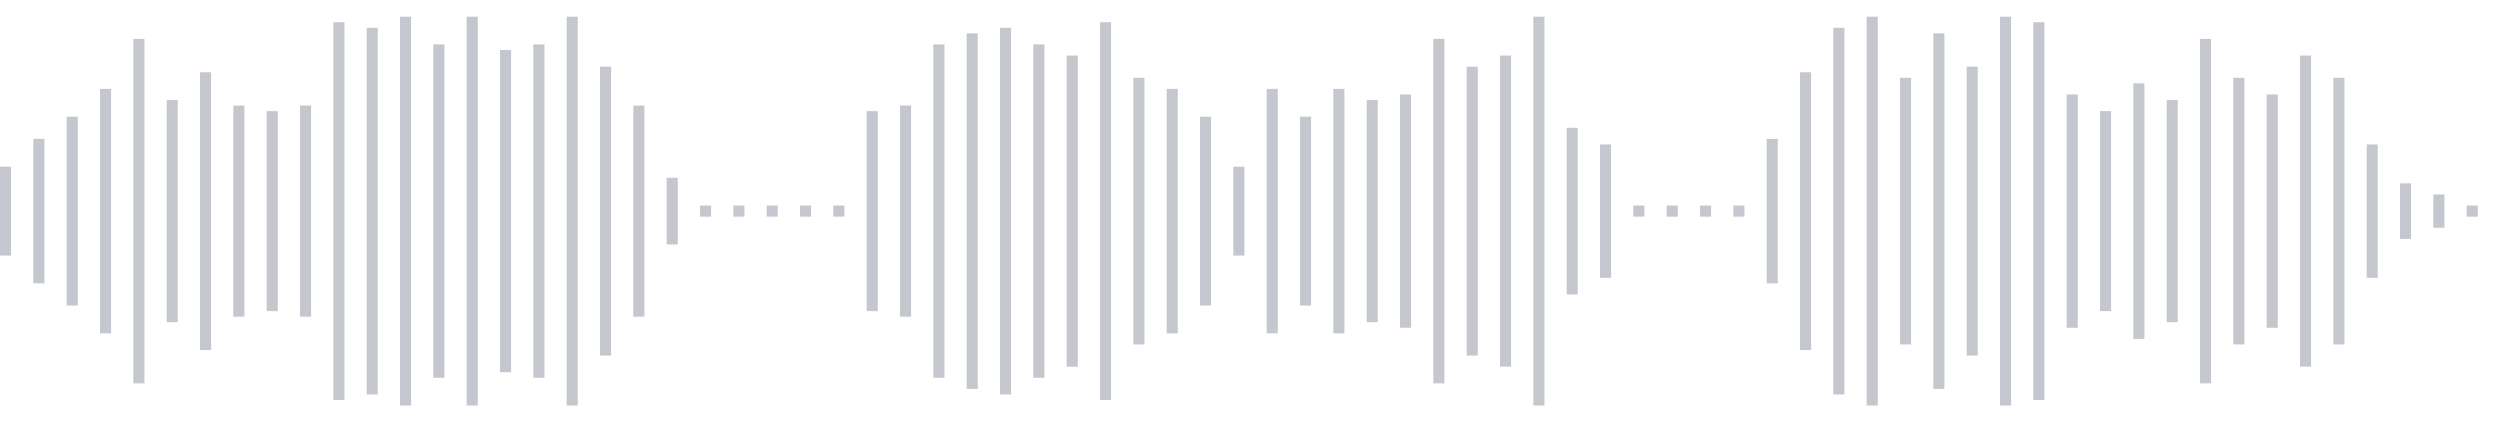 <svg xmlns="http://www.w3.org/2000/svg" xmlns:xlink="http://www.w3/org/1999/xlink" viewBox="0 0 225 38" preserveAspectRatio="none" width="100%" height="100%" fill="#C4C8CE"><g id="waveform-7a7a9000-c31e-45d5-9221-8974b8f6d79f"><rect x="0" y="15.0" width="1" height="8"/><rect x="3" y="12.5" width="1" height="13"/><rect x="6" y="10.5" width="1" height="17"/><rect x="9" y="8.0" width="1" height="22"/><rect x="12" y="3.5" width="1" height="31"/><rect x="15" y="9.0" width="1" height="20"/><rect x="18" y="6.5" width="1" height="25"/><rect x="21" y="9.5" width="1" height="19"/><rect x="24" y="10.0" width="1" height="18"/><rect x="27" y="9.5" width="1" height="19"/><rect x="30" y="2.0" width="1" height="34"/><rect x="33" y="2.5" width="1" height="33"/><rect x="36" y="1.5" width="1" height="35"/><rect x="39" y="4.0" width="1" height="30"/><rect x="42" y="1.5" width="1" height="35"/><rect x="45" y="4.5" width="1" height="29"/><rect x="48" y="4.0" width="1" height="30"/><rect x="51" y="1.5" width="1" height="35"/><rect x="54" y="6.0" width="1" height="26"/><rect x="57" y="9.5" width="1" height="19"/><rect x="60" y="16.0" width="1" height="6"/><rect x="63" y="18.5" width="1" height="1"/><rect x="66" y="18.5" width="1" height="1"/><rect x="69" y="18.5" width="1" height="1"/><rect x="72" y="18.5" width="1" height="1"/><rect x="75" y="18.5" width="1" height="1"/><rect x="78" y="10.0" width="1" height="18"/><rect x="81" y="9.5" width="1" height="19"/><rect x="84" y="4.0" width="1" height="30"/><rect x="87" y="3.0" width="1" height="32"/><rect x="90" y="2.5" width="1" height="33"/><rect x="93" y="4.0" width="1" height="30"/><rect x="96" y="5.0" width="1" height="28"/><rect x="99" y="2.0" width="1" height="34"/><rect x="102" y="7.0" width="1" height="24"/><rect x="105" y="8.0" width="1" height="22"/><rect x="108" y="10.5" width="1" height="17"/><rect x="111" y="15.0" width="1" height="8"/><rect x="114" y="8.0" width="1" height="22"/><rect x="117" y="10.5" width="1" height="17"/><rect x="120" y="8.0" width="1" height="22"/><rect x="123" y="9.0" width="1" height="20"/><rect x="126" y="8.5" width="1" height="21"/><rect x="129" y="3.5" width="1" height="31"/><rect x="132" y="6.0" width="1" height="26"/><rect x="135" y="5.0" width="1" height="28"/><rect x="138" y="1.5" width="1" height="35"/><rect x="141" y="11.5" width="1" height="15"/><rect x="144" y="13.0" width="1" height="12"/><rect x="147" y="18.5" width="1" height="1"/><rect x="150" y="18.5" width="1" height="1"/><rect x="153" y="18.5" width="1" height="1"/><rect x="156" y="18.5" width="1" height="1"/><rect x="159" y="12.5" width="1" height="13"/><rect x="162" y="6.5" width="1" height="25"/><rect x="165" y="2.5" width="1" height="33"/><rect x="168" y="1.5" width="1" height="35"/><rect x="171" y="7.0" width="1" height="24"/><rect x="174" y="3.0" width="1" height="32"/><rect x="177" y="6.0" width="1" height="26"/><rect x="180" y="1.5" width="1" height="35"/><rect x="183" y="2.0" width="1" height="34"/><rect x="186" y="8.5" width="1" height="21"/><rect x="189" y="10.0" width="1" height="18"/><rect x="192" y="7.5" width="1" height="23"/><rect x="195" y="9.0" width="1" height="20"/><rect x="198" y="3.5" width="1" height="31"/><rect x="201" y="7.0" width="1" height="24"/><rect x="204" y="8.5" width="1" height="21"/><rect x="207" y="5.0" width="1" height="28"/><rect x="210" y="7.0" width="1" height="24"/><rect x="213" y="13.0" width="1" height="12"/><rect x="216" y="16.5" width="1" height="5"/><rect x="219" y="17.5" width="1" height="3"/><rect x="222" y="18.5" width="1" height="1"/></g></svg>
